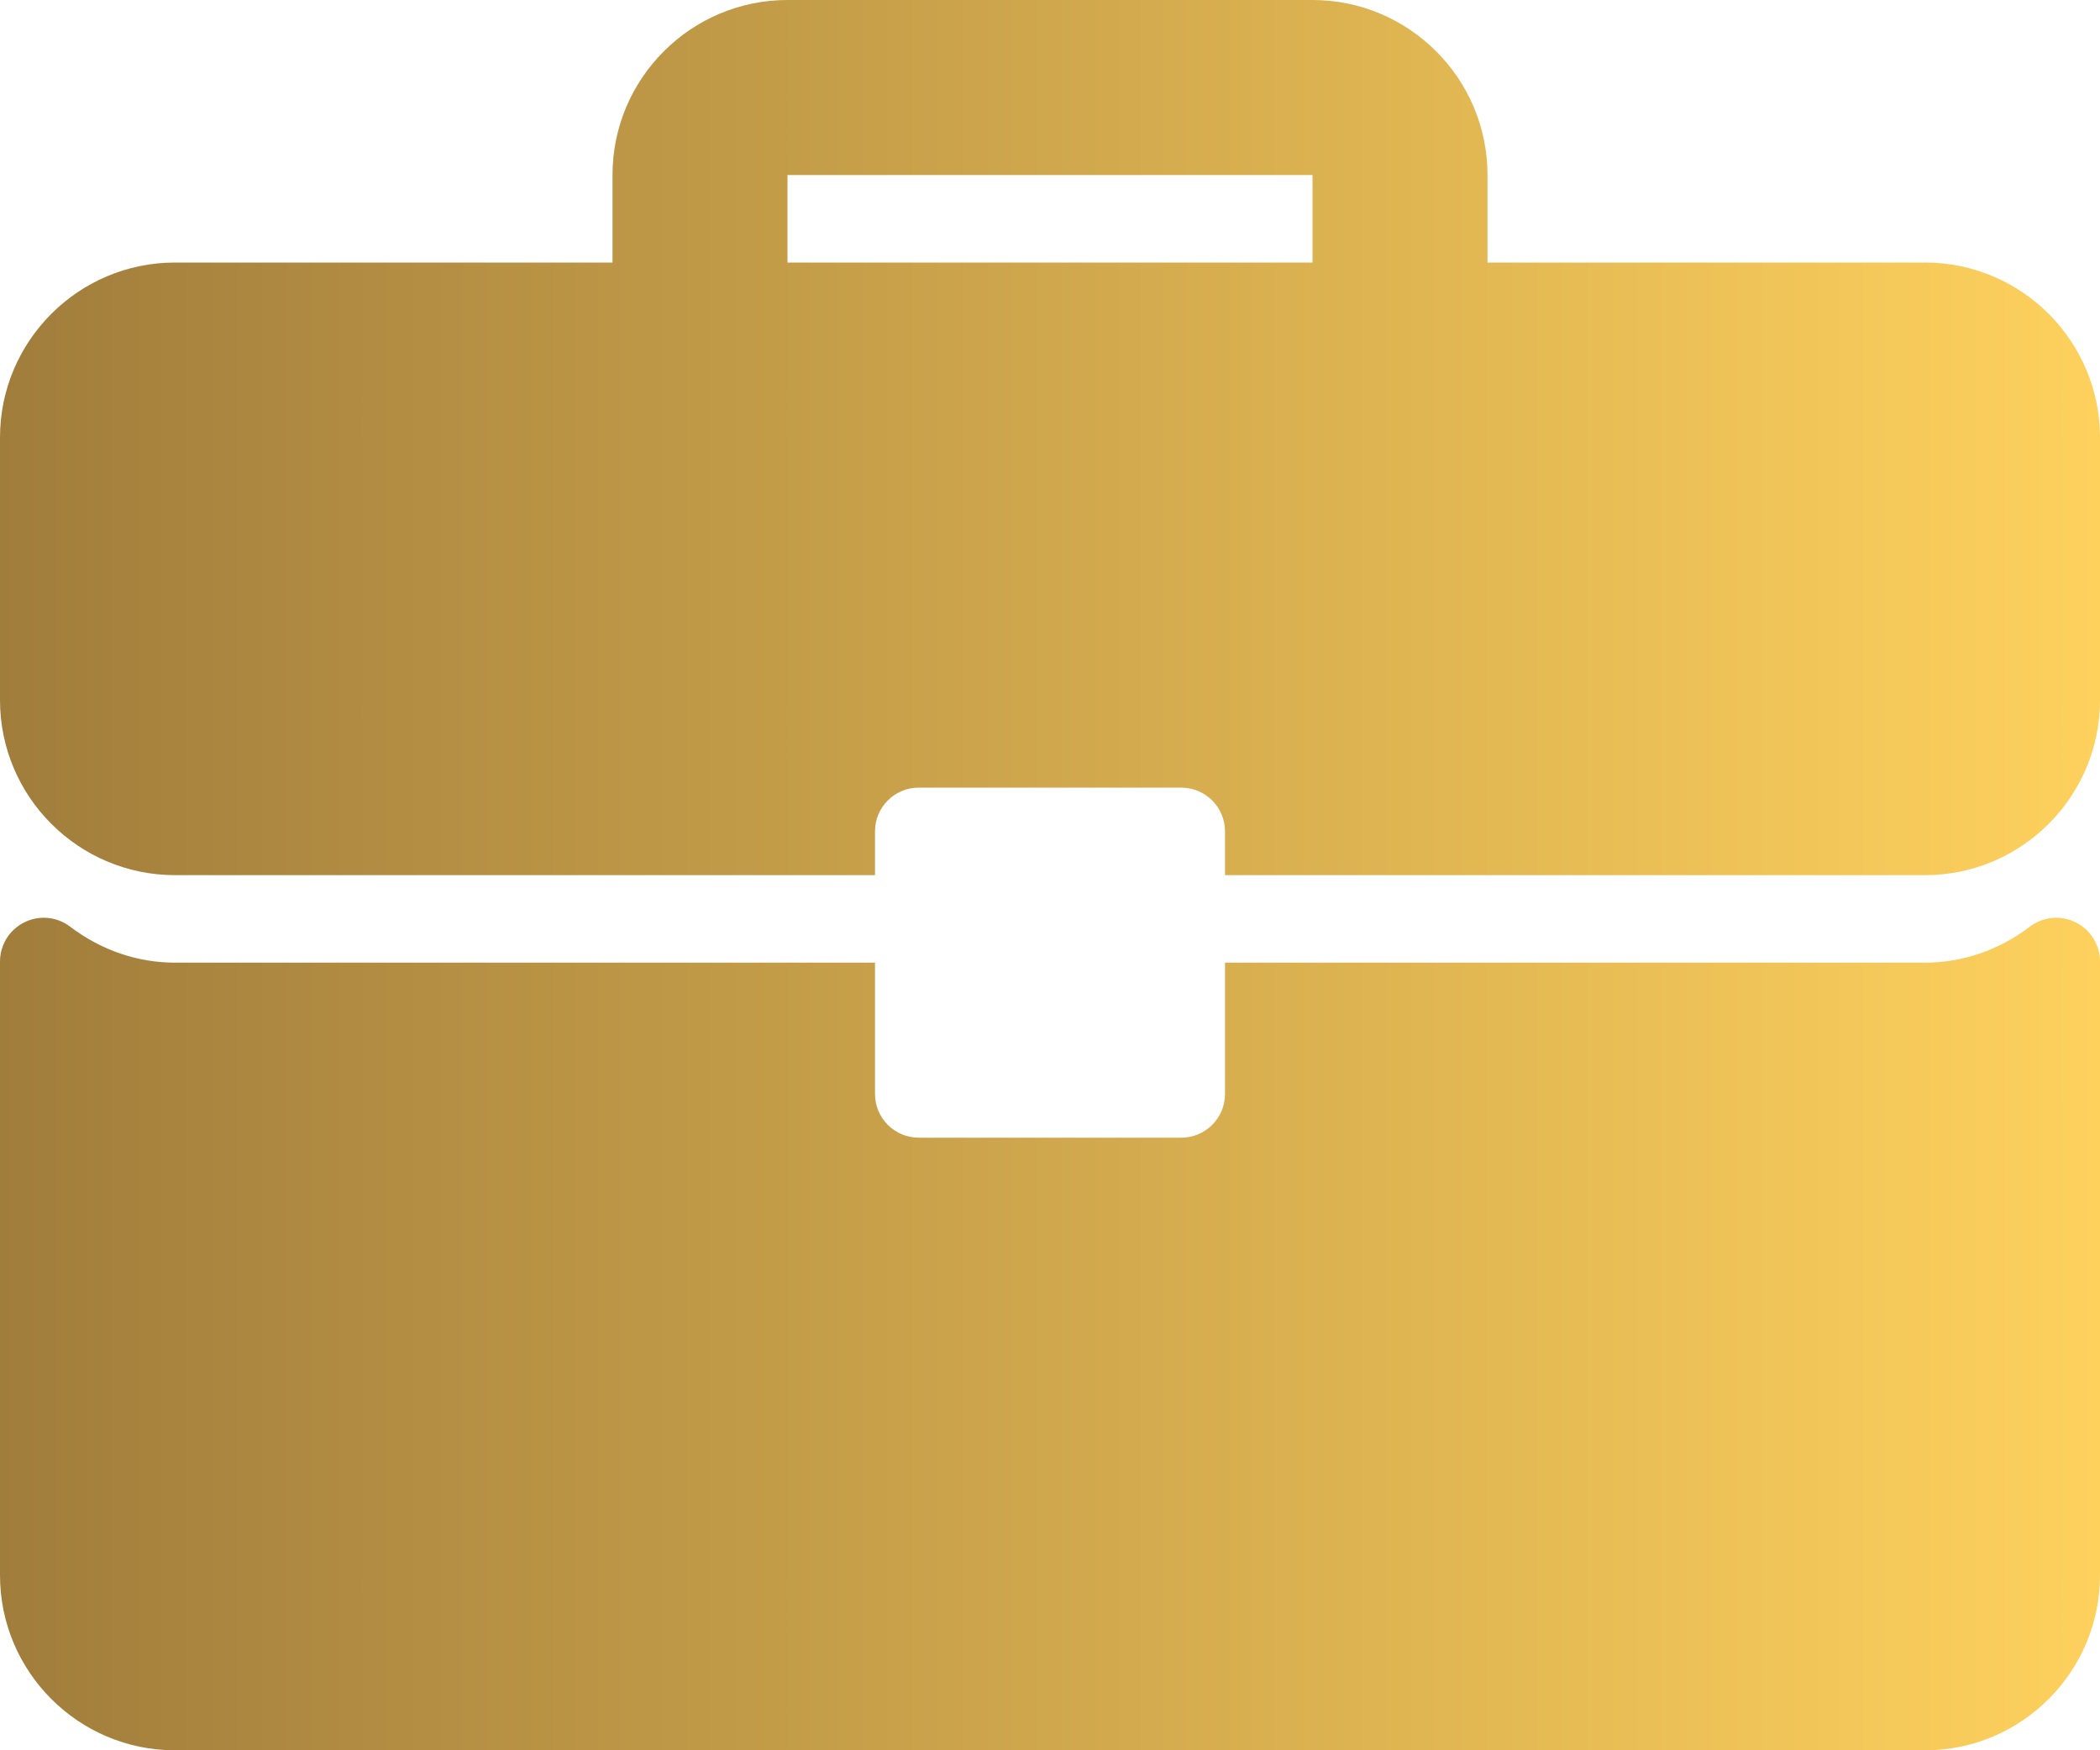 <svg xmlns="http://www.w3.org/2000/svg" width="66" height="55" viewBox="0 0 66 55" fill="none"><g id="Group"><g id="Group_2"><g id="Group_3"><path id="Vector" d="M60.5 8.25H46.75V5.5C46.75 2.467 44.283 0 41.25 0H24.75C21.717 0 19.25 2.467 19.25 5.5V8.25H5.5C2.467 8.25 0 10.717 0 13.75V22C0 25.034 2.467 27.5 5.5 27.5H27.5V26.125C27.5 25.365 28.115 24.75 28.875 24.75H37.125C37.885 24.75 38.5 25.365 38.5 26.125V27.5H60.5C63.533 27.5 66 25.034 66 22V13.75C66 10.717 63.533 8.25 60.5 8.25ZM41.25 8.25H24.75V5.5H41.25V8.25Z" fill="url(#paint0_linear_77_1562)"></path><path id="Vector_2" d="M65.237 28.984C64.769 28.752 64.209 28.805 63.795 29.12C62.818 29.86 61.679 30.25 60.5 30.25H38.5V34.375C38.5 35.135 37.885 35.75 37.125 35.75H28.875C28.115 35.75 27.5 35.135 27.5 34.375V30.25H5.5C4.321 30.25 3.182 29.86 2.205 29.12C1.79 28.803 1.231 28.749 0.763 28.984C0.295 29.216 0 29.693 0 30.215V49.5C0 52.534 2.467 55.001 5.5 55.001H60.5C63.533 55.001 66 52.534 66 49.5V30.215C66 29.693 65.704 29.216 65.237 28.984Z" fill="url(#paint1_linear_77_1562)"></path></g></g></g><defs><linearGradient id="paint0_linear_77_1562" x1="0" y1="13.75" x2="66" y2="13.75" gradientUnits="userSpaceOnUse"><stop stop-color="#A17D3C"></stop><stop offset="1" stop-color="#FED15D"></stop></linearGradient><linearGradient id="paint1_linear_77_1562" x1="0" y1="41.92" x2="66" y2="41.92" gradientUnits="userSpaceOnUse"><stop stop-color="#A17D3C"></stop><stop offset="1" stop-color="#FED15D"></stop></linearGradient></defs></svg>